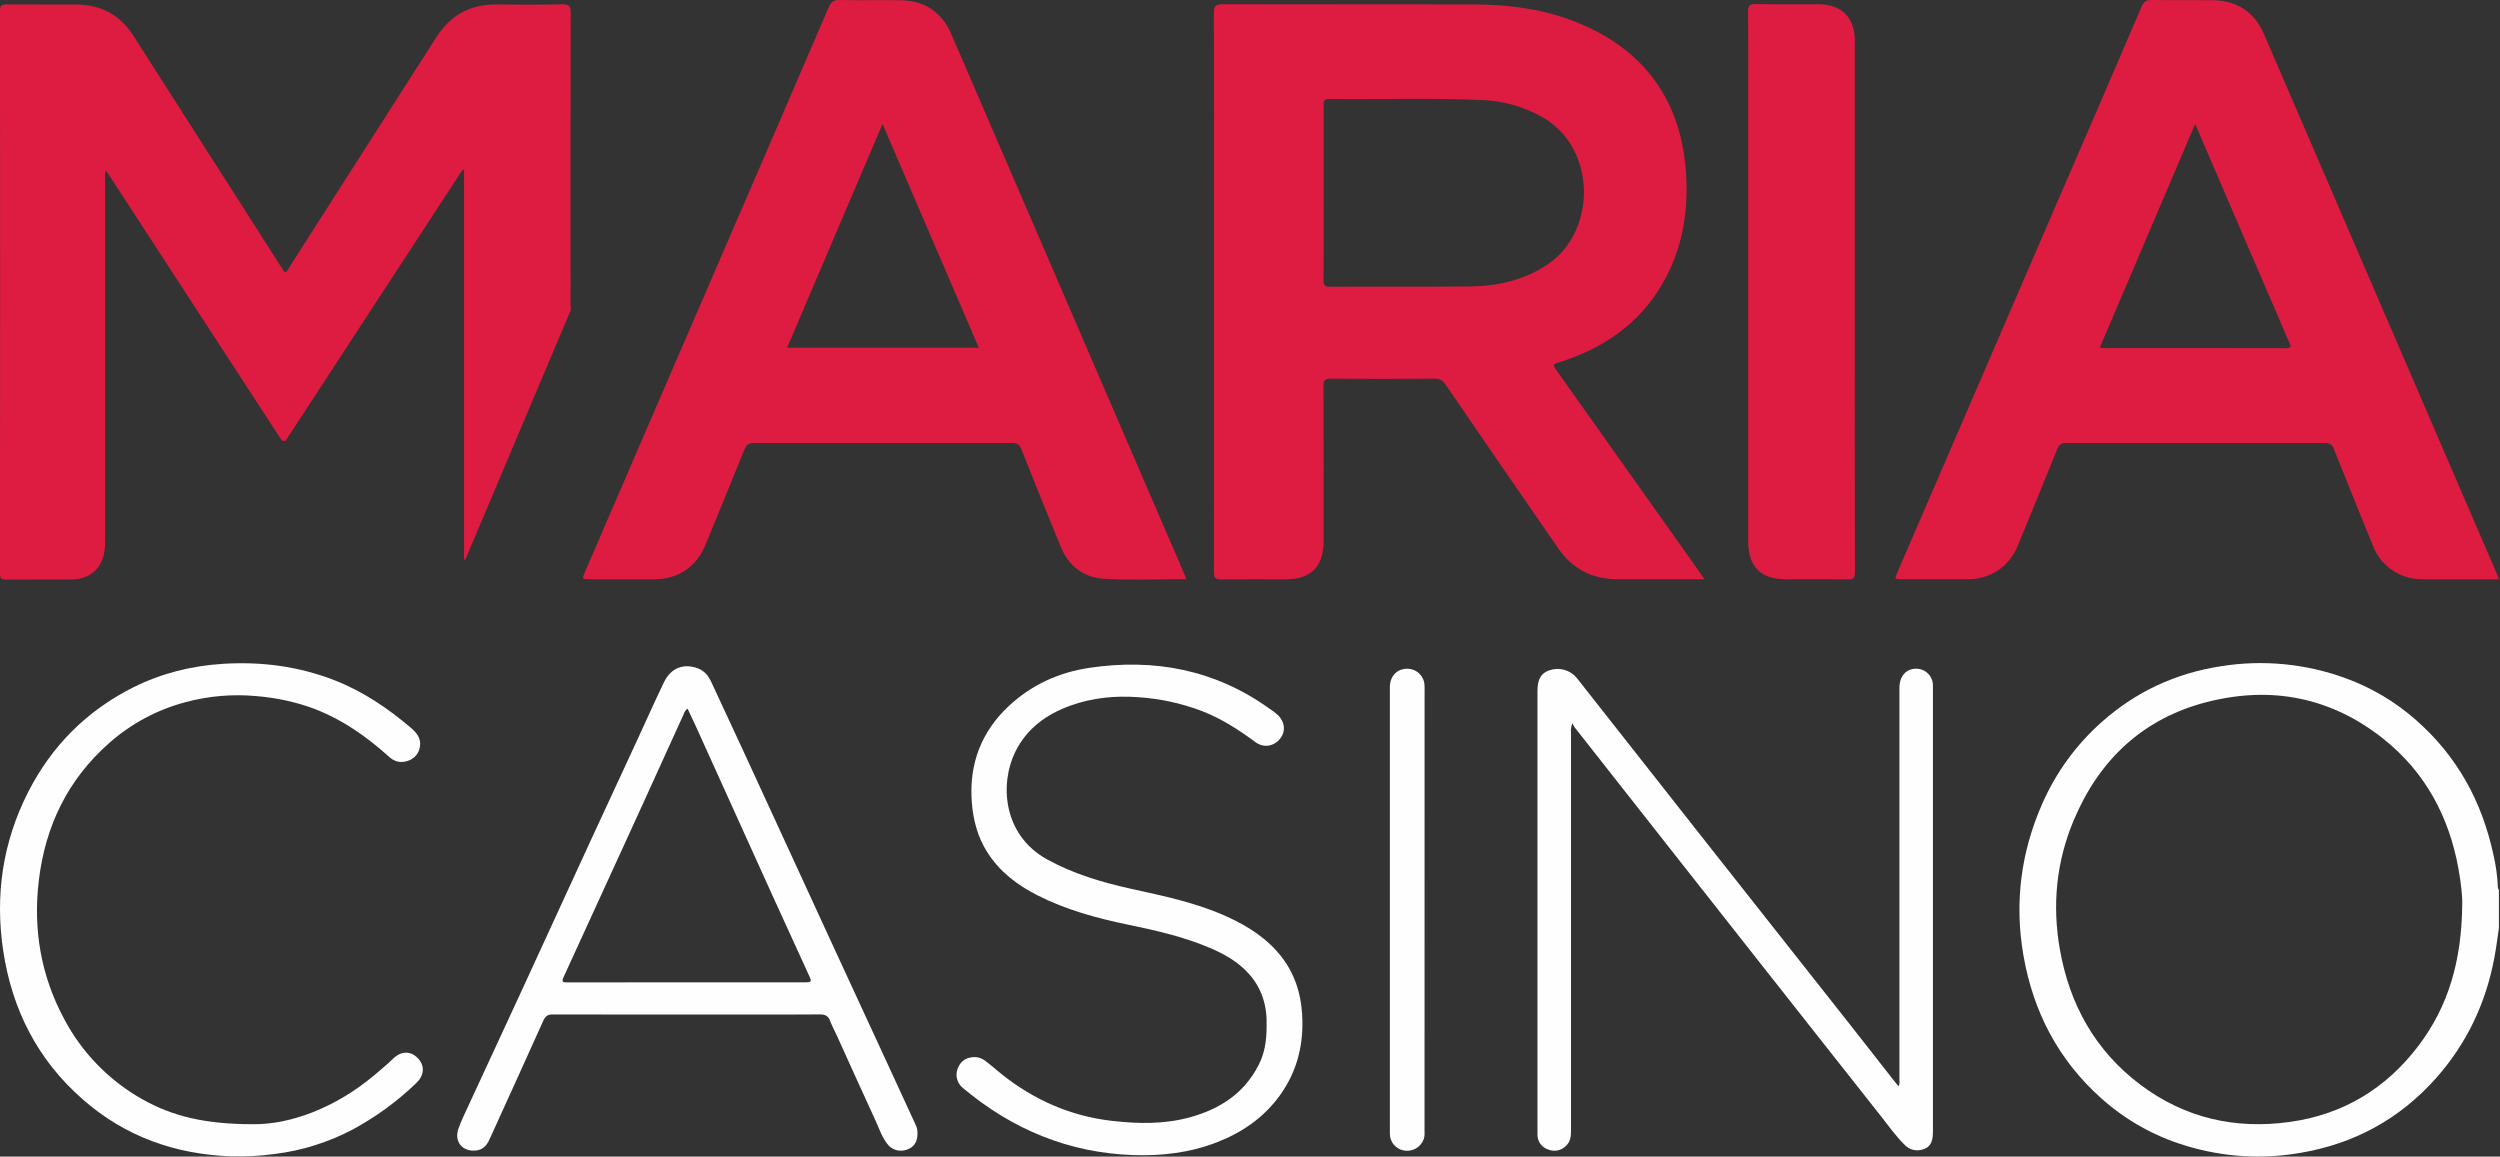 <?xml version="1.0" encoding="UTF-8"?> <svg xmlns="http://www.w3.org/2000/svg" width="1794" height="830" viewBox="0 0 1794 830" fill="none"><rect x="0" y="0" width="1794" height="830" fill="#333333" stroke="none"/><g clip-path="url(#clip0_755_774)"><path d="M333.71 402.24C332.44 400.24 333.02 398.02 333.02 395.9C333.02 306.42 333.02 216.937 333.02 127.45V121.51C330.78 122.51 330.16 124.51 329.16 126.03C288.74 187.91 248.337 249.8 207.95 311.7C207.22 312.82 206.53 313.96 205.76 315.04C204.28 317.1 202.76 316.91 201.44 314.91C200.69 313.81 199.98 312.68 199.25 311.57L79.15 127L76.15 122.44C74.97 124.58 75.4 126.39 75.4 128.07C75.4 215.223 75.4 302.373 75.4 389.52C75.4 403.43 69.02 412.52 57.22 415.23C54.936 415.687 52.608 415.888 50.28 415.83C35.12 415.88 19.95 415.75 4.79 415.94C1.24 415.94 -0.02 415.34 -0.02 411.38C0.107 276.873 0.113 142.383 -1.95317e-05 7.91C-1.95317e-05 4.19 0.91 3.1 4.68 3.15C21.51 3.35 38.34 3.15 55.17 3.26C72.65 3.4 86.26 10.83 95.7 25.59C130.953 80.697 166.183 135.833 201.39 191C202.39 192.54 203.39 194 204.39 195.6C206.39 194.82 206.89 192.91 207.83 191.44C242.937 136.593 277.993 81.737 313 26.87C323.2 10.86 337.47 3 356.36 3.2C372.02 3.33 387.69 3.49 403.36 3.08C408.66 2.94 409.55 4.66 409.54 9.51C409.38 78.843 409.347 148.177 409.44 217.51C409.44 219.17 409.54 220.83 409.59 222.51L334.59 399.97C334.27 400.68 334 401.47 333.71 402.24Z" fill="#DE1C41"></path><path d="M1117.36 266.331C1113.96 261.531 1113.97 261.552 1119.36 259.822C1150.28 249.992 1175.7 232.821 1192.5 204.441C1207.5 179.001 1212 151.071 1209.72 122.121C1205.91 73.612 1182 38.642 1137.34 18.491C1111.65 6.901 1084.34 3.191 1056.49 3.151C996.84 3.051 937.18 3.151 877.49 3.021C872.6 3.021 871.02 4.021 871.05 9.271C871.29 52.931 871.18 96.582 871.18 140.271C871.18 230.271 871.15 320.251 871.09 410.211C871.09 414.501 872.01 415.912 876.55 415.822C892.04 415.522 907.55 415.712 923.04 415.702C940.59 415.702 949.79 406.451 949.8 388.831C949.8 351.671 949.87 314.512 949.71 277.352C949.71 273.142 950.51 271.671 955.11 271.721C979.94 271.971 1004.77 271.911 1029.59 271.721C1033.15 271.721 1035.21 272.842 1037.24 275.822C1064.13 315.155 1091.13 354.405 1118.24 393.572C1128.35 408.242 1142.42 415.481 1160.16 415.651C1167.32 415.721 1174.49 415.651 1181.66 415.651H1223.07C1221.49 413.311 1220.6 411.931 1219.65 410.591L1117.36 266.331ZM1055.2 205.531C1021.55 205.901 987.89 205.601 954.2 205.741C950.64 205.741 949.74 204.641 949.76 201.211C949.9 180.051 949.83 158.891 949.83 137.731C949.83 117.065 949.83 96.398 949.83 75.731C949.83 73.052 949.7 70.981 953.61 71.031C990.61 71.501 1027.61 70.151 1064.55 71.832C1078.91 72.512 1092.93 76.448 1105.55 83.341C1145.91 105.041 1146.15 165.421 1110.98 189.451C1094.11 201.001 1075.15 205.311 1055.2 205.531Z" fill="#DE1C41"></path><path d="M1791.23 410.591C1735.73 281.924 1680.22 153.281 1624.71 24.661C1617.71 8.411 1605.18 0.311 1587.58 0.131C1573.08 -0.009 1558.58 0.251 1544.09 0.001C1540.09 -0.069 1538.33 1.211 1536.76 4.871C1517.43 49.991 1497.99 95.064 1478.44 140.091C1439.51 230.217 1400.59 320.344 1361.68 410.471C1359.45 415.631 1359.47 415.651 1365.15 415.651C1380.82 415.651 1396.48 415.651 1412.15 415.651C1428.34 415.651 1441.77 406.651 1447.96 391.561C1457.45 368.481 1466.96 345.411 1476.29 322.261C1477.62 318.961 1479.29 317.871 1482.86 317.881C1544.68 317.994 1606.5 317.994 1668.32 317.881C1671.92 317.881 1673.54 319.061 1674.84 322.331C1684.07 345.521 1693.47 368.641 1702.84 391.751C1705.6 398.862 1710.47 404.962 1716.79 409.234C1723.11 413.507 1730.58 415.749 1738.21 415.661C1744.38 415.661 1750.54 415.661 1756.71 415.661H1793.18C1792.41 413.601 1791.87 412.081 1791.23 410.591ZM1640.36 249.851C1596.71 249.721 1553.06 249.771 1509.41 249.761C1508.76 249.761 1508.11 249.631 1506.77 249.491L1575.25 88.931C1585.95 113.831 1596.13 137.511 1606.32 161.191C1618.42 189.304 1630.54 217.414 1642.68 245.521C1643.81 248.111 1644.86 249.861 1640.36 249.851Z" fill="#DE1C41"></path><path d="M682.61 24.391C675.67 8.331 663.19 0.351 645.81 0.151C631.31 -0.019 616.81 0.291 602.32 0.011C598.11 -0.069 596.32 1.421 594.69 5.181C565.05 74.127 535.317 143.031 505.49 211.891C476.923 278.038 448.363 344.184 419.81 410.331C417.51 415.661 417.53 415.671 423.49 415.671C438.99 415.671 454.487 415.671 469.98 415.671C486.51 415.671 499.74 406.731 506.09 391.301C515.52 368.371 524.98 345.451 534.24 322.461C535.64 318.991 537.42 317.871 541.18 317.871C602.833 318.004 664.5 318.004 726.18 317.871C730.02 317.871 731.67 319.171 733.03 322.591C742.3 345.941 751.64 369.271 761.24 392.481C766.89 406.141 777.66 414.481 792.12 415.311C811.54 416.431 831.12 415.591 851.28 415.591C850.46 413.501 849.96 412.121 849.38 410.771C793.793 281.971 738.203 153.178 682.61 24.391ZM564.81 249.541L633.3 88.931L702.4 249.541H564.81Z" fill="#DE1C41"></path><path d="M1331 218.751C1331 155.597 1331 92.444 1331 29.291C1331 12.641 1321.67 3.151 1305.1 3.051C1289.94 2.961 1274.77 3.191 1259.61 2.931C1255.25 2.851 1254.39 4.421 1254.43 8.381C1254.61 26.711 1254.51 45.041 1254.51 63.381C1254.51 171.687 1254.51 279.997 1254.51 388.311C1254.51 406.731 1263.42 415.681 1281.69 415.681C1296.35 415.681 1311.02 415.481 1325.69 415.801C1330.25 415.901 1331.12 414.491 1331.11 410.221C1330.96 346.394 1330.92 282.571 1331 218.751Z" fill="#DE1C41"></path><path d="M181.85 806.74C208.63 806.92 240.69 794.97 268.61 771.57C273.25 767.68 277.87 763.77 282.25 759.57C288.14 753.93 294.98 754.06 300.12 759.66C305.01 765 304.38 771.8 298.72 777.21C285.112 790.328 269.777 801.528 253.14 810.5C235.794 819.668 216.928 825.614 197.46 828.05C186.953 829.507 176.343 830.079 165.74 829.76C125.69 828.34 89.92 815.63 59.53 789.04C27 760.61 8.62 724.5 2.28 682.1C-3.66 642.42 1.92 604.33 20.14 568.51C37.08 535.22 62.35 509.87 95.87 493.14C115.95 483.14 137.31 477.81 159.78 476.38C187.56 474.62 214.47 478.13 240.4 488.29C260.64 496.22 278.4 508.29 294.86 522.29C298.86 525.69 302.19 529.76 301.4 535.38C301.139 537.878 300.128 540.239 298.5 542.152C296.872 544.066 294.704 545.442 292.28 546.1C287.28 547.68 283.11 546.59 279.28 543.15C262.16 527.68 243.45 514.76 221.42 507.15C209.396 503.139 196.933 500.587 184.3 499.55C167.126 497.923 149.798 499.386 133.14 503.87C112.934 509.202 94.252 519.176 78.58 533C48.69 559.24 32.58 592.57 27.87 631.71C23.68 666.71 29.27 700.05 46.06 731.24C58.811 755.402 78.253 775.378 102.06 788.78C123.83 801.07 147.22 806.75 181.85 806.74Z" fill="#FEFEFE"></path><path d="M1792.41 635.552C1792.05 628.123 1791.01 620.743 1789.31 613.502C1781.14 575.302 1763.31 542.652 1733.71 516.692C1719 503.7 1702 493.569 1683.57 486.822C1654.87 476.24 1623.92 473.233 1593.72 478.092C1561.23 483.092 1532.61 496.382 1508.13 518.182C1489.82 534.438 1475.25 554.481 1465.45 576.922C1450.09 611.812 1445.52 648.102 1452.01 685.572C1459.01 725.952 1477.01 760.572 1507.82 788.102C1525.33 803.808 1546.1 815.449 1568.63 822.192C1595.22 830.322 1623.36 832.073 1650.75 827.302C1689.33 820.752 1721.89 803.132 1747.99 773.802C1770.17 748.872 1783.88 719.802 1789.99 687.142C1791.3 680.142 1792.15 673.052 1793.21 666.012V638.702C1792.62 637.762 1792.34 636.66 1792.41 635.552ZM1766.9 648.862C1766.55 689.462 1756.99 722.202 1735.29 750.712C1712.05 781.232 1681.38 799.792 1643.12 805.112C1603.78 810.582 1567.67 802.282 1535.82 778.302C1503.45 753.922 1485.11 720.752 1478.15 681.222C1472.58 649.572 1475.58 618.522 1488.02 588.832C1506.33 545.112 1537.94 515.342 1584.24 503.642C1630.24 492.022 1673.05 500.472 1710.44 530.282C1740.33 554.112 1757.44 585.962 1764.19 623.412C1766 633.442 1767.12 643.572 1766.9 648.862Z" fill="#FEFEFE"></path><path d="M1376.24 479.899C1368.3 479.309 1363.03 484.769 1363.03 493.659C1363.03 587.126 1363.03 680.589 1363.03 774.049C1363.03 775.739 1363.47 777.539 1362.38 779.499C1361.28 778.159 1360.38 777.129 1359.56 776.059C1348.85 762.412 1338.14 748.746 1327.43 735.059C1292.89 691.272 1258.34 647.496 1223.77 603.729C1193 564.689 1162.25 525.629 1131.53 486.549C1129.2 483.702 1126.05 481.645 1122.51 480.661C1118.96 479.676 1115.2 479.812 1111.74 481.049C1105.8 483.049 1103.29 487.499 1103.29 495.929C1103.29 600.836 1103.29 705.742 1103.29 810.649C1103.29 811.889 1103.29 813.129 1103.29 814.369C1103.28 816.672 1104 818.92 1105.34 820.792C1106.68 822.663 1108.58 824.062 1110.77 824.789C1112.94 825.742 1115.34 826.009 1117.67 825.555C1119.99 825.101 1122.12 823.947 1123.77 822.249C1127.04 819.139 1127.36 815.369 1127.36 811.249C1127.36 716.129 1127.36 621.009 1127.36 525.889C1127.1 523.541 1127.44 521.166 1128.36 518.989C1128.84 520.024 1129.39 521.026 1130 521.989C1154.76 553.489 1179.53 584.982 1204.32 616.469C1225.1 642.869 1245.89 669.269 1266.68 695.669C1294.21 730.602 1321.76 765.522 1349.33 800.429C1355.05 807.659 1360.33 815.259 1366.98 821.719C1368.43 823.212 1370.23 824.313 1372.22 824.92C1374.21 825.527 1376.32 825.619 1378.36 825.189C1384.47 824.029 1387.07 820.189 1387.07 812.689C1387.07 706.402 1387.07 600.116 1387.07 493.829C1387.07 492.729 1387.07 491.619 1387.02 490.519C1386.72 487.78 1385.48 485.229 1383.52 483.296C1381.55 481.362 1378.98 480.162 1376.24 479.899Z" fill="#FEFEFE"></path><path d="M630 748.441C621.12 729.171 612.17 709.941 603.29 690.671C587.717 656.891 572.163 623.105 556.63 589.311C549.03 572.791 541.427 556.275 533.82 539.761C526.073 523.008 518.293 506.268 510.48 489.541C508.48 485.201 505.73 481.541 500.99 479.691C490.79 475.751 481.49 479.181 476.52 489.471C469.87 503.231 463.67 517.221 457.25 531.101C446.417 554.474 435.593 577.848 424.78 601.221C407.767 638.121 390.787 675.048 373.84 712.001C361.38 739.001 348.84 766.001 336.35 793.001C333.75 798.621 330.99 804.221 328.95 810.001C325.7 819.311 331.95 826.701 341.72 825.581C346.47 825.041 349.26 822.051 351.15 817.881C364.07 789.411 377.1 760.981 389.88 732.441C391.36 729.131 393.08 727.951 396.63 727.961C442.117 728.061 487.6 728.081 533.08 728.021C551.55 728.021 570.02 728.131 588.49 727.931C592.26 727.931 594.35 729.061 595.67 732.541C597.09 736.261 598.97 739.811 600.67 743.451C609.84 763.641 618.91 783.881 628.22 804.011C630.81 809.621 632.71 815.611 636.53 820.611C638.061 822.776 640.257 824.381 642.784 825.184C645.31 825.987 648.03 825.944 650.53 825.061C655.78 823.341 658.38 819.621 658.39 813.421C658.483 811.334 658.06 809.256 657.16 807.371C648.067 787.738 639.013 768.095 630 748.441ZM578 704.901C520.927 704.901 463.857 704.921 406.79 704.961C403.58 704.961 403 704.261 404.4 701.231C422.36 662.171 440.253 623.095 458.08 584.001C468.893 560.315 479.677 536.615 490.43 512.901C491.09 511.461 491.43 509.731 493.43 508.571C495.43 512.851 497.43 517.011 499.36 521.221C517.553 561.374 535.737 601.535 553.91 641.701C562.803 661.235 571.733 680.781 580.7 700.341C582.55 704.381 582.31 704.901 578 704.901Z" fill="#FEFEFE"></path><path d="M919.65 686.669C909.32 673.359 895.58 664.669 880.49 657.779C858.49 647.779 835 642.939 811.57 637.779C790.68 633.169 770.29 627.119 751.33 616.659C719.66 599.189 717.26 562.409 728.58 539.489C736.93 522.569 751.2 512.389 768.5 506.219C783.99 500.689 799.99 499.129 816.5 500.289C832.182 501.275 847.628 504.608 862.32 510.179C876.32 515.579 888.83 523.589 900.82 532.499C906.5 536.719 913.59 535.839 918.26 530.499C922.72 525.429 922.26 518.499 917.32 513.399C915.299 511.539 913.113 509.866 910.79 508.399C871.85 480.529 828.35 472.319 781.68 479.249C759.84 482.489 740.18 491.439 723.89 506.669C704.11 525.149 695.42 548.229 697.33 575.109C698.25 588.109 701.43 600.589 708.65 611.839C717.51 625.649 730 635.099 744.31 642.389C764.87 652.859 786.93 658.879 809.39 663.519C829.39 667.649 849.27 672.159 868.14 680.179C878.62 684.629 888.48 690.179 896.14 698.749C905.65 709.309 909.35 722.059 908.93 736.119C908.93 747.529 907.33 756.119 903.21 764.179C892.9 784.509 875.53 795.759 854.21 801.689C835.58 806.869 816.69 806.509 797.66 804.299C768.07 800.859 742.02 789.299 718.83 770.879C714.63 767.539 710.7 763.879 706.31 760.759C700.85 756.929 692.79 758.309 689.17 763.249C684.92 769.049 685.66 776.249 690.94 780.719C726.31 810.379 766.74 827.279 813.13 828.879C833.68 829.589 853.86 827.239 873.13 819.749C891.23 812.749 906.76 802.119 918.3 786.239C931.1 768.629 935.82 748.709 934.36 727.239C933.41 712.379 928.91 698.599 919.65 686.669Z" fill="#FEFEFE"></path><path d="M1022.28 495.699C1022.28 494.179 1022.34 492.699 1022.2 491.159C1021.92 488.035 1020.46 485.135 1018.13 483.043C1015.79 480.951 1012.75 479.824 1009.61 479.889C1002.37 479.989 997.37 485.329 997.37 493.119C997.37 546.313 997.37 599.503 997.37 652.689C997.37 676.803 997.37 700.919 997.37 725.039C997.37 754.526 997.37 784.016 997.37 813.509C997.35 816.359 998.33 819.125 1000.14 821.327C1001.95 823.528 1004.47 825.026 1007.27 825.559C1010.21 826.145 1013.26 825.673 1015.88 824.228C1018.5 822.782 1020.53 820.455 1021.6 817.659C1022.53 815.249 1022.24 812.759 1022.24 810.299C1022.27 705.433 1022.29 600.566 1022.28 495.699Z" fill="#FEFEFE"></path></g><defs><clipPath id="clip0_755_774"><rect width="1793.21" height="829.9" fill="white"></rect></clipPath></defs></svg> 